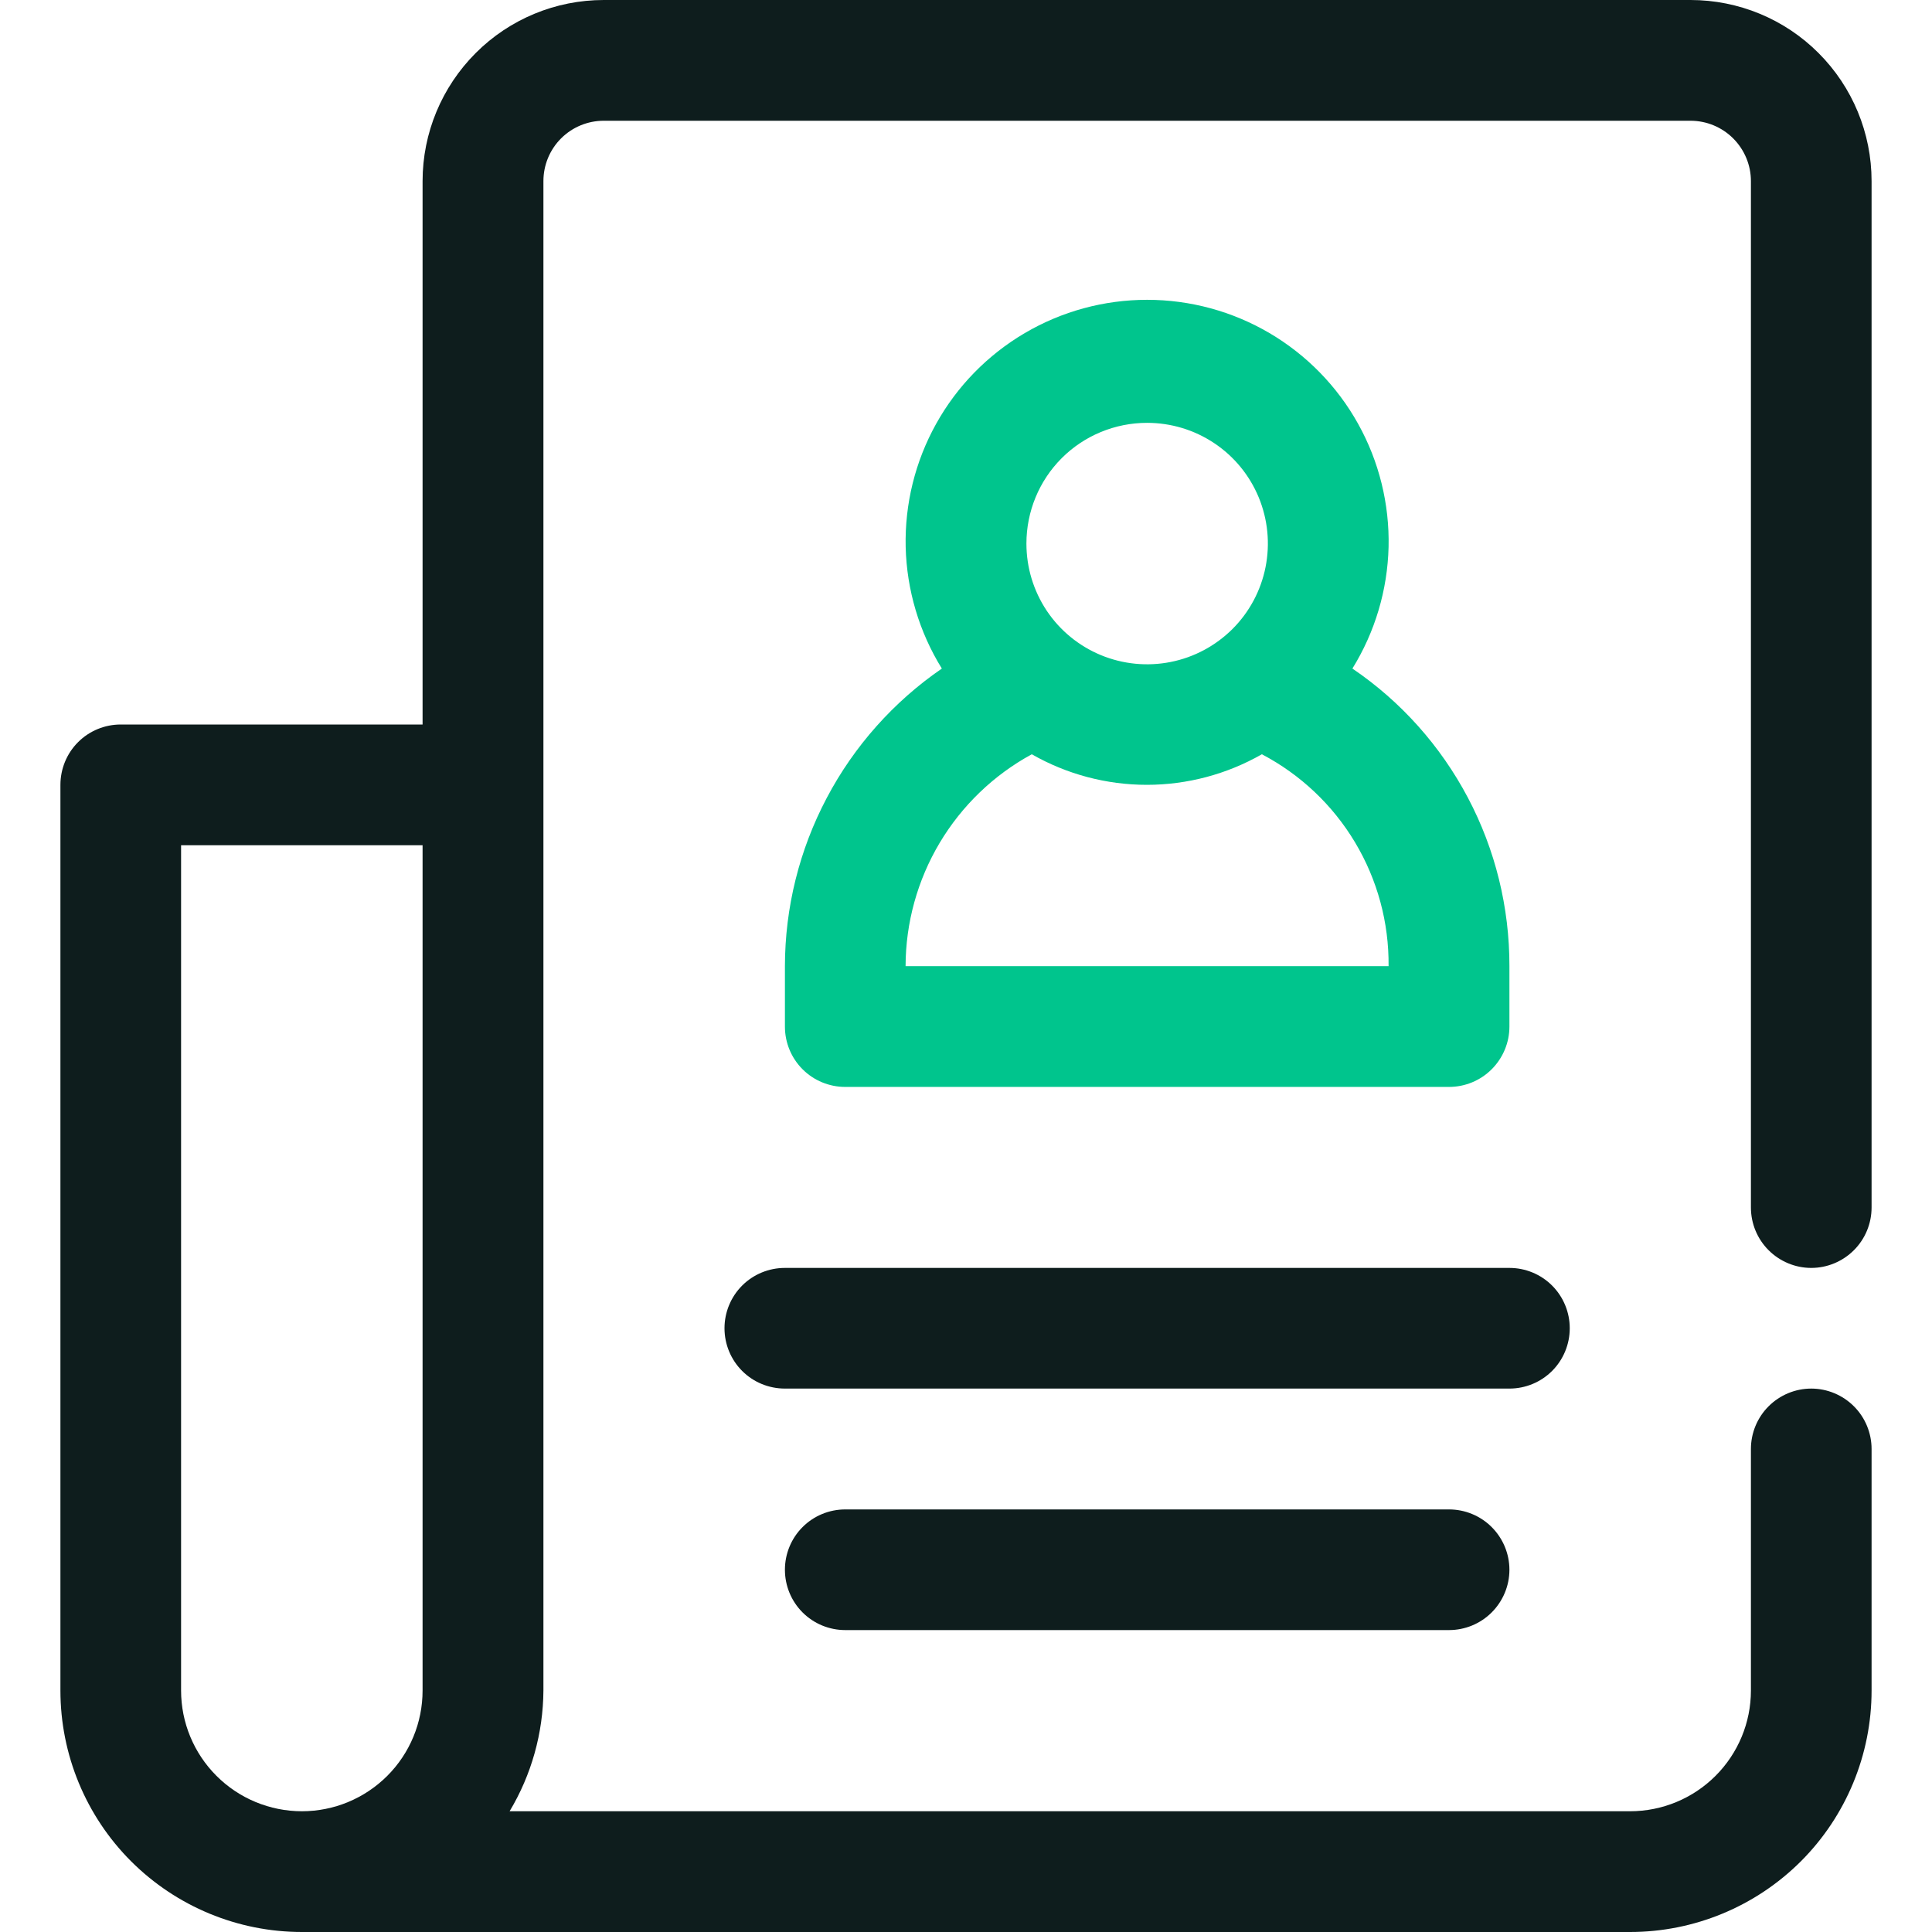<svg width="22" height="22" viewBox="0 0 22 22" fill="none" xmlns="http://www.w3.org/2000/svg">
<g clip-path="url(#clip0_15524_5854)">
<path d="M15.4 7.613C15.658 7.196 15.8 6.718 15.812 6.228C15.823 5.739 15.704 5.255 15.465 4.826C15.227 4.398 14.879 4.042 14.456 3.793C14.034 3.545 13.553 3.414 13.062 3.414C12.572 3.414 12.091 3.545 11.669 3.793C11.246 4.042 10.898 4.398 10.66 4.826C10.421 5.255 10.302 5.739 10.313 6.228C10.325 6.718 10.467 7.196 10.725 7.613C10.175 7.991 9.725 8.497 9.414 9.087C9.102 9.678 8.939 10.335 8.938 11.002V11.69C8.938 11.872 9.01 12.047 9.139 12.176C9.268 12.305 9.443 12.377 9.625 12.377H16.5C16.682 12.377 16.857 12.305 16.986 12.176C17.115 12.047 17.188 11.872 17.188 11.69V11.002C17.189 10.334 17.028 9.676 16.716 9.085C16.404 8.494 15.953 7.988 15.4 7.613ZM13.062 4.815C13.334 4.815 13.6 4.895 13.826 5.046C14.053 5.197 14.229 5.412 14.333 5.663C14.437 5.915 14.464 6.191 14.411 6.458C14.358 6.725 14.227 6.97 14.035 7.162C13.842 7.354 13.598 7.485 13.331 7.538C13.064 7.591 12.788 7.564 12.536 7.46C12.285 7.356 12.07 7.18 11.919 6.954C11.768 6.727 11.688 6.462 11.688 6.19C11.688 5.825 11.832 5.475 12.09 5.217C12.348 4.959 12.698 4.815 13.062 4.815ZM10.312 11.002C10.313 10.508 10.447 10.023 10.7 9.598C10.953 9.174 11.315 8.825 11.749 8.589C12.148 8.817 12.6 8.937 13.059 8.937C13.518 8.937 13.97 8.817 14.369 8.589C14.808 8.819 15.176 9.167 15.43 9.592C15.685 10.018 15.817 10.506 15.812 11.002H10.312Z" fill="#00C58D"/>
<path d="M20.625 14.438C20.807 14.438 20.982 14.365 21.111 14.236C21.24 14.107 21.312 13.932 21.312 13.75V2.062C21.312 1.515 21.095 0.991 20.708 0.604C20.322 0.217 19.797 0 19.25 0L6.875 0C6.328 0 5.803 0.217 5.417 0.604C5.03 0.991 4.812 1.515 4.812 2.062V8.25H1.375C1.193 8.25 1.018 8.322 0.889 8.451C0.76 8.58 0.688 8.755 0.688 8.938V19.25C0.688 19.979 0.977 20.679 1.493 21.195C2.009 21.71 2.708 22 3.438 22H18.562C19.292 22 19.991 21.71 20.507 21.195C21.023 20.679 21.312 19.979 21.312 19.25V16.5C21.312 16.318 21.24 16.143 21.111 16.014C20.982 15.885 20.807 15.812 20.625 15.812C20.443 15.812 20.268 15.885 20.139 16.014C20.01 16.143 19.938 16.318 19.938 16.5V19.25C19.938 19.615 19.793 19.964 19.535 20.222C19.277 20.48 18.927 20.625 18.562 20.625H5.803C6.052 20.21 6.185 19.735 6.188 19.25V2.062C6.188 1.88 6.26 1.705 6.389 1.576C6.518 1.447 6.693 1.375 6.875 1.375H19.25C19.432 1.375 19.607 1.447 19.736 1.576C19.865 1.705 19.938 1.88 19.938 2.062V13.75C19.938 13.932 20.01 14.107 20.139 14.236C20.268 14.365 20.443 14.438 20.625 14.438ZM2.062 19.25V9.625H4.812V19.25C4.812 19.615 4.668 19.964 4.41 20.222C4.152 20.48 3.802 20.625 3.438 20.625C3.073 20.625 2.723 20.48 2.465 20.222C2.207 19.964 2.062 19.615 2.062 19.25Z" fill="#0E1D1D"/>
<path d="M17.875 15.125C17.875 14.943 17.803 14.768 17.674 14.639C17.545 14.51 17.37 14.438 17.188 14.438H8.938C8.755 14.438 8.58 14.51 8.451 14.639C8.322 14.768 8.25 14.943 8.25 15.125C8.25 15.307 8.322 15.482 8.451 15.611C8.58 15.74 8.755 15.812 8.938 15.812H17.188C17.37 15.812 17.545 15.74 17.674 15.611C17.803 15.482 17.875 15.307 17.875 15.125Z" fill="#0E1D1D"/>
<path d="M9.625 17.188C9.443 17.188 9.268 17.26 9.139 17.389C9.01 17.518 8.938 17.693 8.938 17.875C8.938 18.057 9.01 18.232 9.139 18.361C9.268 18.49 9.443 18.562 9.625 18.562H16.5C16.682 18.562 16.857 18.49 16.986 18.361C17.115 18.232 17.188 18.057 17.188 17.875C17.188 17.693 17.115 17.518 16.986 17.389C16.857 17.26 16.682 17.188 16.5 17.188H9.625Z" fill="#0E1D1D"/>
</g>
<defs>
<clipPath id="clip0_15524_5854">
<rect width="22" height="22" fill="white"/>
</clipPath>
</defs>
</svg>
